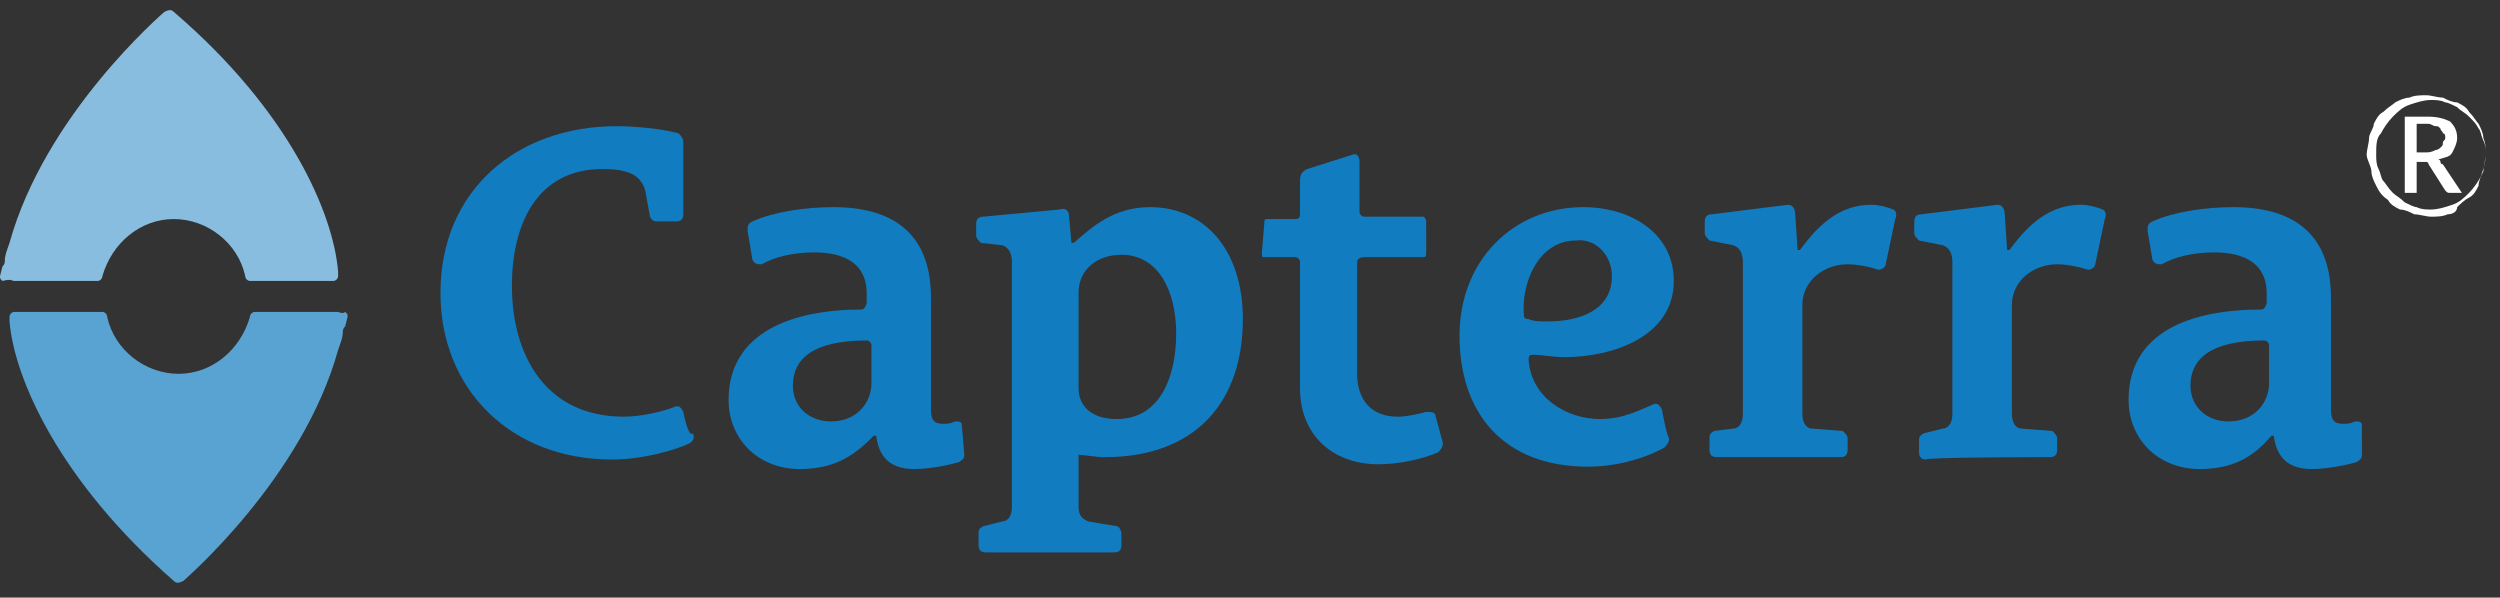 <?xml version="1.0" encoding="utf-8"?>
<!-- Generator: Adobe Illustrator 21.1.0, SVG Export Plug-In . SVG Version: 6.00 Build 0)  -->
<svg version="1.1" id="Layer_1" xmlns="http://www.w3.org/2000/svg" xmlns:xlink="http://www.w3.org/1999/xlink" x="0px" y="0px"
	 viewBox="0 0 105 25.1" style="enable-background:new 0 0 105 25.1;" xml:space="preserve">
<rect x="0" y="0" width="105" height="25.1" fill="#333333" stroke="none"/>
<style type="text/css">
	.st0{fill:#127CC0;}
	.st1{fill:#88BDDF;}
	.st2{fill:#59A3D2;}
	.st3{fill:#FFFFFF;}
</style>
<title>layer1</title>
<path class="st0" d="M28.7,17.3c-0.1-0.2-0.2-0.3-0.4-0.2c-0.5,0.2-1.4,0.4-2.1,0.4c-3.3,0-4.7-2.6-4.7-5.5c0-2.5,1-4.9,3.8-4.9
	c1,0,1.6,0.2,1.8,0.9l0.2,1.1c0.1,0.2,0.2,0.2,0.3,0.2h0.8c0.2,0,0.3-0.1,0.3-0.3V6c0-0.2-0.1-0.3-0.2-0.4c-0.7-0.2-1.9-0.3-2.6-0.3
	c-4.2,0-7.4,2.7-7.4,7c0,4.1,3,7,7.2,7c1.3,0,2.7-0.4,3.3-0.7c0.1-0.1,0.2-0.2,0.1-0.4C28.9,18.4,28.7,17.3,28.7,17.3z M36.6,16.1
	c0,0.8-0.6,1.6-1.7,1.6c-0.9,0-1.6-0.6-1.6-1.5c0-1.1,0.8-1.9,3.1-1.9c0.1,0,0.2,0.1,0.2,0.2V16.1z M40.4,17.9
	c0-0.2-0.1-0.2-0.3-0.2c-0.2,0.1-0.3,0.1-0.5,0.1c-0.4,0-0.5-0.2-0.5-0.6v-4.7c0-2.7-1.6-3.8-4.1-3.8c-1.2,0-2.5,0.2-3.4,0.6
	c-0.2,0.1-0.2,0.2-0.2,0.4l0.2,1.2c0.1,0.2,0.2,0.2,0.4,0.2c0.5-0.3,1.3-0.5,2.2-0.5c1.3,0,2.2,0.5,2.2,1.7v0.4
	c0,0.1-0.1,0.3-0.2,0.3c-3,0-5.6,1-5.6,3.8c0,1.6,1.2,2.9,3,2.9c1.6,0,2.4-0.7,3.1-1.4h0.1c0.1,0.8,0.5,1.4,1.6,1.4
	c0.7,0,1.6-0.2,1.9-0.3c0.1-0.1,0.2-0.1,0.2-0.3L40.4,17.9z M45.3,12.3c0-1,0.8-1.6,1.8-1.6c1.6,0,2.3,1.6,2.3,3.3s-0.6,3.6-2.5,3.6
	c-1,0-1.6-0.5-1.6-1.3C45.3,16.2,45.3,12.3,45.3,12.3z M46.8,23.2c0.2,0,0.3-0.1,0.3-0.3v-0.5c0-0.1-0.1-0.3-0.2-0.3l-1.2-0.2
	c-0.2-0.1-0.4-0.2-0.4-0.6v-2.2c0.2,0,0.7,0.1,1.1,0.1c3.8,0,5.8-2.3,5.8-5.8c0-2.9-1.6-4.7-3.9-4.7c-1.5,0-2.4,0.8-3.2,1.5h-0.1
	l-0.1-1.1c0-0.2-0.1-0.4-0.4-0.3l-3.2,0.3c-0.2,0-0.3,0.1-0.3,0.3v0.5c0,0.1,0.1,0.2,0.2,0.3l0.9,0.1c0.3,0.1,0.4,0.4,0.4,0.7v10.3
	c0,0.4-0.2,0.6-0.4,0.6l-0.8,0.2c-0.2,0.1-0.2,0.2-0.2,0.3v0.5c0,0.2,0.1,0.3,0.3,0.3L46.8,23.2z M60.3,17.5c0-0.2-0.2-0.2-0.4-0.2
	c-0.4,0.1-0.8,0.2-1.2,0.2c-1.1,0-1.7-0.7-1.7-1.8V11c0-0.1,0.1-0.2,0.3-0.2h2.5c0.1,0,0.1-0.1,0.1-0.2V9.3c0-0.1-0.1-0.2-0.1-0.2
	h-2.5c-0.1,0-0.2-0.1-0.2-0.2V6.8c0-0.2-0.1-0.4-0.3-0.3l-1.9,0.6c-0.2,0.1-0.3,0.2-0.3,0.5v1.3c0,0.2,0,0.3-0.2,0.3h-1.2
	c-0.1,0-0.1,0.1-0.1,0.2l-0.1,1.2c0,0.2,0,0.2,0.1,0.2h1.3c0.1,0,0.2,0.1,0.2,0.2v5.3c0,2,1.4,3.2,3.3,3.2c0.8,0,1.8-0.2,2.5-0.5
	c0.1-0.1,0.2-0.2,0.2-0.4C60.6,18.6,60.3,17.5,60.3,17.5z M67.7,11.6c0,1.4-1.3,1.9-2.7,1.9c-0.3,0-0.6,0-0.8-0.1
	c-0.2,0-0.2-0.1-0.2-0.2c-0.1-1.3,0.6-3.1,2.2-3.1C67,10,67.7,10.7,67.7,11.6 M69.8,17.2c-0.1-0.2-0.2-0.3-0.4-0.2
	c-0.5,0.2-1.2,0.6-2.2,0.6c-1.4,0-2.9-0.9-3-2.5c0-0.2,0.1-0.2,0.2-0.2c0.4,0,0.8,0.1,1.3,0.1c2.1,0,4.6-0.9,4.6-3.2
	c0-2-1.8-3.1-3.8-3.1c-2.9,0-5.2,2.2-5.2,5.4c0,3.2,1.8,5.5,5.4,5.5c1.1,0,2.3-0.3,3.2-0.8c0.1-0.1,0.2-0.2,0.2-0.4
	C70,18.3,69.8,17.2,69.8,17.2z M77.3,19.2c0.2,0,0.3-0.1,0.3-0.3v-0.5c0-0.1-0.1-0.2-0.2-0.3L76.1,18c-0.2,0-0.4-0.2-0.4-0.6v-4.6
	c0-1,0.9-1.7,1.9-1.7c0.4,0,0.9,0.1,1.2,0.2c0.2,0.1,0.4-0.1,0.4-0.2l0.4-1.9c0.1-0.2,0-0.4-0.1-0.4c-0.2-0.1-0.6-0.2-0.9-0.2
	c-1.3,0-2.2,0.8-3,1.9h-0.1L75.4,9c0-0.2-0.1-0.4-0.3-0.4L71.9,9c-0.2,0-0.3,0.1-0.3,0.3v0.5c0,0.1,0.1,0.2,0.2,0.3l1,0.2
	c0.3,0.1,0.4,0.4,0.4,0.7v6.4c0,0.4-0.2,0.6-0.4,0.6L72,18.1c-0.2,0.1-0.2,0.2-0.2,0.3v0.5c0,0.2,0.1,0.3,0.3,0.3
	C72,19.2,77.3,19.2,77.3,19.2z M86.1,19.2c0.2,0,0.3-0.1,0.3-0.3v-0.5c0-0.1-0.1-0.2-0.2-0.3L84.9,18c-0.2,0-0.4-0.2-0.4-0.6v-4.6
	c0-1,0.9-1.7,1.9-1.7c0.4,0,0.9,0.1,1.2,0.2c0.2,0.1,0.4-0.1,0.4-0.2l0.4-1.9c0.1-0.2,0-0.4-0.1-0.4c-0.2-0.1-0.6-0.2-0.9-0.2
	c-1.3,0-2.2,0.8-3,1.9h-0.1L84.2,9c0-0.2-0.1-0.4-0.3-0.4L80.7,9c-0.2,0-0.3,0.1-0.3,0.3v0.5c0,0.1,0.1,0.2,0.2,0.3l1,0.2
	c0.3,0.1,0.4,0.4,0.4,0.7v6.4c0,0.4-0.2,0.6-0.4,0.6l-0.8,0.2c-0.2,0.1-0.2,0.2-0.2,0.3v0.5c0,0.2,0.1,0.3,0.3,0.3
	C80.8,19.2,86.1,19.2,86.1,19.2z M95.3,16.1c0,0.8-0.6,1.6-1.7,1.6c-0.9,0-1.6-0.6-1.6-1.5c0-1.1,0.8-1.9,3.1-1.9
	c0.1,0,0.2,0.1,0.2,0.2C95.3,14.5,95.3,16.1,95.3,16.1z M99.2,17.9c0-0.2-0.1-0.2-0.3-0.2c-0.2,0.1-0.3,0.1-0.5,0.1
	c-0.4,0-0.5-0.2-0.5-0.6v-4.7c0-2.7-1.6-3.8-4.1-3.8c-1.2,0-2.5,0.2-3.4,0.6c-0.2,0.1-0.2,0.2-0.2,0.4l0.2,1.2
	c0.1,0.2,0.2,0.2,0.4,0.2c0.5-0.3,1.3-0.5,2.2-0.5c1.3,0,2.2,0.5,2.2,1.7v0.4c0,0.1-0.1,0.3-0.2,0.3c-3.1,0-5.6,1-5.6,3.8
	c0,1.6,1.2,2.9,3,2.9c1.6,0,2.4-0.7,3-1.4h0.1c0.1,0.8,0.5,1.4,1.6,1.4c0.7,0,1.6-0.2,1.9-0.3c0.1-0.1,0.2-0.1,0.2-0.3
	C99.2,19,99.2,17.9,99.2,17.9z"/>
<path class="st1" d="M0.6,11.8h3.5c0.1,0,0.2-0.1,0.2-0.2c0.4-1.4,1.6-2.4,3-2.4s2.7,1,3,2.4c0,0.1,0.1,0.2,0.2,0.2h3.5
	c0.1,0,0.2-0.1,0.2-0.2v-0.2c-0.2-2.4-2-6.7-6.9-10.9c-0.1-0.1-0.2-0.1-0.4,0c-0.1,0.1-5,4.3-6.5,9.7c-0.1,0.3-0.2,0.5-0.2,0.8
	c0,0,0,0.1-0.1,0.2l-0.1,0.4c0,0.1,0,0.1,0.1,0.2C0.5,11.7,0.5,11.8,0.6,11.8z"/>
<path class="st2" d="M14.2,13.1h-3.5c-0.1,0-0.2,0.1-0.2,0.2c-0.4,1.4-1.6,2.4-3,2.4s-2.7-1-3-2.4c0-0.1-0.1-0.2-0.2-0.2H0.6
	c-0.1,0-0.2,0.1-0.2,0.2v0.2c0.2,2.4,2.1,6.7,6.9,10.9c0.1,0.1,0.2,0.1,0.4,0c0.1-0.1,5-4.3,6.5-9.7c0.1-0.3,0.2-0.5,0.2-0.8
	c0,0,0-0.1,0.1-0.2l0.1-0.4c0-0.1,0-0.1-0.1-0.2C14.4,13.2,14.2,13.1,14.2,13.1z"/>
<path class="st3" d="M99.4,6.5c0-0.2,0.1-0.5,0.1-0.7s0.2-0.4,0.2-0.6c0.1-0.2,0.2-0.4,0.4-0.5c0.2-0.2,0.4-0.3,0.5-0.4
	c0.2-0.1,0.4-0.2,0.6-0.2c0.2-0.1,0.5-0.1,0.7-0.1c0.2,0,0.5,0.1,0.7,0.1c0.2,0.1,0.4,0.2,0.6,0.2c0.2,0.1,0.4,0.2,0.5,0.4
	c0.2,0.2,0.3,0.4,0.4,0.5c0.1,0.2,0.2,0.4,0.2,0.6c0.1,0.2,0.1,0.5,0.1,0.7s-0.1,0.5-0.1,0.7c-0.1,0.2-0.2,0.4-0.2,0.6
	c-0.1,0.2-0.2,0.4-0.4,0.5s-0.4,0.3-0.5,0.4C103.2,8.9,103,9,102.8,9c-0.2,0.1-0.5,0.1-0.7,0.1c-0.2,0-0.5-0.1-0.7-0.1
	c-0.2-0.1-0.4-0.2-0.6-0.2c-0.2-0.1-0.4-0.2-0.5-0.4C100,8.2,99.9,8,99.8,7.8c-0.1-0.2-0.2-0.4-0.2-0.6S99.4,6.7,99.4,6.5z
	 M99.8,6.5c0,0.2,0,0.4,0.1,0.6c0.1,0.2,0.1,0.4,0.2,0.5s0.2,0.3,0.4,0.5c0.1,0.1,0.3,0.2,0.5,0.4c0.2,0.1,0.4,0.2,0.5,0.2
	c0.2,0.1,0.4,0.1,0.6,0.1c0.3,0,0.6-0.1,0.9-0.2c0.3-0.1,0.5-0.3,0.7-0.5c0.2-0.2,0.4-0.5,0.5-0.7c0.1-0.3,0.2-0.6,0.2-0.9
	c0-0.2,0-0.4-0.1-0.6c-0.1-0.2-0.1-0.4-0.2-0.5c-0.1-0.2-0.2-0.3-0.4-0.5s-0.3-0.2-0.5-0.4c-0.2-0.1-0.4-0.2-0.5-0.2
	c-0.2-0.1-0.4-0.1-0.6-0.1c-0.3,0-0.6,0.1-0.9,0.2c-0.3,0.1-0.5,0.3-0.7,0.5c-0.2,0.2-0.4,0.5-0.5,0.7C99.8,5.8,99.8,6.1,99.8,6.5z
	 M101.5,6.8v1.3H101V4.9h1c0.4,0,0.7,0.1,0.9,0.2c0.2,0.2,0.3,0.4,0.3,0.7c0,0.2-0.1,0.4-0.2,0.6s-0.3,0.2-0.6,0.3
	c0.1,0,0.1,0.1,0.1,0.1c0,0.1,0.1,0.1,0.1,0.1l0.8,1.2h-0.5c-0.1,0-0.1,0-0.2-0.1L102,6.9c0-0.1-0.1-0.1-0.1-0.1L101.5,6.8
	L101.5,6.8z M101.5,6.4h0.4c0.1,0,0.2,0,0.4-0.1c0.1,0,0.2-0.1,0.2-0.1c0.1-0.1,0.1-0.1,0.1-0.2s0.1-0.1,0.1-0.2
	c0-0.1,0-0.2-0.1-0.2c0-0.1-0.1-0.1-0.1-0.2c-0.1-0.1-0.1-0.1-0.2-0.1c-0.1,0-0.2-0.1-0.3-0.1h-0.5L101.5,6.4L101.5,6.4z"/>
</svg>
